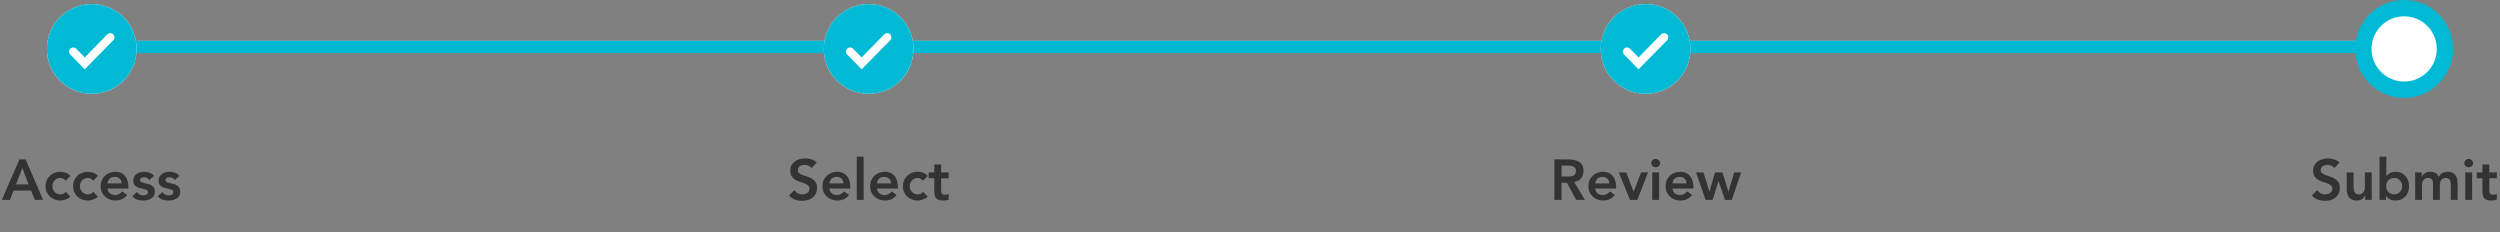 <svg width="613" height="57" viewBox="0 0 613 57" fill="none" xmlns="http://www.w3.org/2000/svg">
<rect x="0" y="0" width="613" height="57" fill="#808080" stroke="none"/>
<line x1="28" y1="11.5" x2="590" y2="11.5" stroke="#C0D0D2" stroke-width="3"/>
<line x1="28" y1="11.5" x2="214" y2="11.5" stroke="#00B9D4" stroke-width="3"/>
<line x1="218" y1="11.5" x2="404" y2="11.5" stroke="#00B9D4" stroke-width="3"/>
<line x1="404" y1="11.5" x2="590" y2="11.5" stroke="#00B9D4" stroke-width="3"/>
<circle cx="589.5" cy="12" r="10" fill="white" stroke="#00B9D4" stroke-width="4"/>
<path d="M572.386 41.216C572.199 40.945 571.947 40.749 571.63 40.628C571.322 40.497 570.995 40.432 570.65 40.432C570.445 40.432 570.244 40.455 570.048 40.502C569.861 40.549 569.689 40.623 569.53 40.726C569.381 40.829 569.259 40.964 569.166 41.132C569.073 41.291 569.026 41.482 569.026 41.706C569.026 42.042 569.143 42.299 569.376 42.476C569.609 42.653 569.899 42.807 570.244 42.938C570.589 43.069 570.967 43.195 571.378 43.316C571.789 43.437 572.167 43.605 572.512 43.82C572.857 44.035 573.147 44.319 573.38 44.674C573.613 45.029 573.73 45.5 573.73 46.088C573.73 46.62 573.632 47.087 573.436 47.488C573.24 47.88 572.974 48.207 572.638 48.468C572.311 48.729 571.929 48.925 571.49 49.056C571.051 49.187 570.589 49.252 570.104 49.252C569.488 49.252 568.895 49.149 568.326 48.944C567.757 48.739 567.267 48.393 566.856 47.908L568.186 46.62C568.401 46.947 568.681 47.203 569.026 47.39C569.381 47.567 569.754 47.656 570.146 47.656C570.351 47.656 570.557 47.628 570.762 47.572C570.967 47.516 571.154 47.432 571.322 47.32C571.49 47.208 571.625 47.068 571.728 46.9C571.831 46.723 571.882 46.522 571.882 46.298C571.882 45.934 571.765 45.654 571.532 45.458C571.299 45.262 571.009 45.099 570.664 44.968C570.319 44.828 569.941 44.697 569.53 44.576C569.119 44.455 568.741 44.291 568.396 44.086C568.051 43.871 567.761 43.591 567.528 43.246C567.295 42.891 567.178 42.42 567.178 41.832C567.178 41.319 567.281 40.875 567.486 40.502C567.701 40.129 567.976 39.821 568.312 39.578C568.657 39.326 569.049 39.139 569.488 39.018C569.927 38.897 570.375 38.836 570.832 38.836C571.355 38.836 571.859 38.915 572.344 39.074C572.839 39.233 573.282 39.494 573.674 39.858L572.386 41.216ZM581.545 49H579.949V47.922H579.921C579.762 48.258 579.52 48.552 579.193 48.804C578.866 49.047 578.423 49.168 577.863 49.168C577.415 49.168 577.032 49.098 576.715 48.958C576.407 48.809 576.155 48.613 575.959 48.37C575.763 48.118 575.623 47.833 575.539 47.516C575.455 47.199 575.413 46.867 575.413 46.522V42.28H577.093V45.682C577.093 45.869 577.102 46.079 577.121 46.312C577.14 46.536 577.186 46.751 577.261 46.956C577.345 47.152 577.466 47.32 577.625 47.46C577.793 47.591 578.026 47.656 578.325 47.656C578.605 47.656 578.838 47.609 579.025 47.516C579.221 47.423 579.38 47.297 579.501 47.138C579.632 46.979 579.725 46.797 579.781 46.592C579.837 46.387 579.865 46.172 579.865 45.948V42.28H581.545V49ZM583.452 38.416H585.132V43.134H585.174C585.258 43.022 585.365 42.91 585.496 42.798C585.627 42.677 585.785 42.565 585.972 42.462C586.159 42.359 586.373 42.275 586.616 42.21C586.859 42.145 587.139 42.112 587.456 42.112C587.932 42.112 588.371 42.205 588.772 42.392C589.173 42.569 589.514 42.817 589.794 43.134C590.083 43.451 590.307 43.825 590.466 44.254C590.625 44.683 590.704 45.145 590.704 45.64C590.704 46.135 590.629 46.597 590.48 47.026C590.331 47.455 590.111 47.829 589.822 48.146C589.533 48.463 589.183 48.715 588.772 48.902C588.361 49.079 587.899 49.168 587.386 49.168C586.91 49.168 586.467 49.075 586.056 48.888C585.645 48.701 585.319 48.403 585.076 47.992H585.048V49H583.452V38.416ZM589.024 45.64C589.024 45.379 588.977 45.127 588.884 44.884C588.8 44.641 588.669 44.427 588.492 44.24C588.324 44.053 588.119 43.904 587.876 43.792C587.633 43.68 587.358 43.624 587.05 43.624C586.742 43.624 586.467 43.68 586.224 43.792C585.981 43.904 585.771 44.053 585.594 44.24C585.426 44.427 585.295 44.641 585.202 44.884C585.118 45.127 585.076 45.379 585.076 45.64C585.076 45.901 585.118 46.153 585.202 46.396C585.295 46.639 585.426 46.853 585.594 47.04C585.771 47.227 585.981 47.376 586.224 47.488C586.467 47.6 586.742 47.656 587.05 47.656C587.358 47.656 587.633 47.6 587.876 47.488C588.119 47.376 588.324 47.227 588.492 47.04C588.669 46.853 588.8 46.639 588.884 46.396C588.977 46.153 589.024 45.901 589.024 45.64ZM592.2 42.28H593.796V43.33H593.824C593.974 43.013 594.212 42.733 594.538 42.49C594.874 42.238 595.322 42.112 595.882 42.112C596.937 42.112 597.637 42.527 597.982 43.358C598.225 42.929 598.528 42.616 598.892 42.42C599.256 42.215 599.69 42.112 600.194 42.112C600.642 42.112 601.02 42.187 601.328 42.336C601.636 42.485 601.884 42.691 602.07 42.952C602.266 43.213 602.406 43.521 602.49 43.876C602.574 44.221 602.616 44.595 602.616 44.996V49H600.936V45.192C600.936 44.987 600.918 44.791 600.88 44.604C600.843 44.408 600.778 44.24 600.684 44.1C600.591 43.951 600.465 43.834 600.306 43.75C600.148 43.666 599.942 43.624 599.69 43.624C599.429 43.624 599.205 43.675 599.018 43.778C598.841 43.871 598.692 44.002 598.57 44.17C598.458 44.329 598.374 44.515 598.318 44.73C598.272 44.935 598.248 45.145 598.248 45.36V49H596.568V44.996C596.568 44.576 596.48 44.245 596.302 44.002C596.125 43.75 595.831 43.624 595.42 43.624C595.14 43.624 594.902 43.671 594.706 43.764C594.52 43.857 594.361 43.983 594.23 44.142C594.109 44.301 594.02 44.483 593.964 44.688C593.908 44.893 593.88 45.108 593.88 45.332V49H592.2V42.28ZM604.48 42.28H606.16V49H604.48V42.28ZM604.242 39.998C604.242 39.727 604.34 39.494 604.536 39.298C604.741 39.093 604.998 38.99 605.306 38.99C605.614 38.99 605.871 39.088 606.076 39.284C606.291 39.471 606.398 39.709 606.398 39.998C606.398 40.287 606.291 40.53 606.076 40.726C605.871 40.913 605.614 41.006 605.306 41.006C604.998 41.006 604.741 40.908 604.536 40.712C604.34 40.507 604.242 40.269 604.242 39.998ZM607.305 43.708V42.28H608.691V40.334H610.371V42.28H612.219V43.708H610.371V46.648C610.371 46.984 610.431 47.25 610.553 47.446C610.683 47.642 610.935 47.74 611.309 47.74C611.458 47.74 611.621 47.726 611.799 47.698C611.976 47.661 612.116 47.605 612.219 47.53V48.944C612.041 49.028 611.822 49.084 611.561 49.112C611.309 49.149 611.085 49.168 610.889 49.168C610.441 49.168 610.072 49.117 609.783 49.014C609.503 48.921 609.279 48.776 609.111 48.58C608.952 48.375 608.84 48.123 608.775 47.824C608.719 47.525 608.691 47.18 608.691 46.788V43.708H607.305Z" fill="#333333"/>
<circle cx="403.5" cy="12" r="11" fill="white"/>
<path fill-rule="evenodd" clip-rule="evenodd" d="M403.5 23C409.584 23 414.5 18.044 414.5 12C414.5 5.916 409.584 1 403.5 1C397.416 1 392.5 5.916 392.5 12C392.5 18.044 397.416 23 403.5 23ZM398.239 11.935C398.64 11.536 399.29 11.54 399.686 11.945L401.776 14.084L407.297 8.434C407.702 8.019 408.368 8.019 408.773 8.434C409.165 8.835 409.165 9.477 408.771 9.878L401.776 17L398.229 13.369C397.838 12.969 397.842 12.329 398.239 11.935Z" fill="#00B9D4"/>
<path d="M381.138 39.088H384.582C385.058 39.088 385.516 39.135 385.954 39.228C386.402 39.312 386.799 39.461 387.144 39.676C387.49 39.891 387.765 40.18 387.97 40.544C388.176 40.908 388.278 41.37 388.278 41.93C388.278 42.649 388.078 43.251 387.676 43.736C387.284 44.221 386.72 44.515 385.982 44.618L388.614 49H386.486L384.19 44.8H382.902V49H381.138V39.088ZM384.274 43.288C384.526 43.288 384.778 43.279 385.03 43.26C385.282 43.232 385.511 43.176 385.716 43.092C385.931 42.999 386.104 42.863 386.234 42.686C386.365 42.499 386.43 42.243 386.43 41.916C386.43 41.627 386.37 41.393 386.248 41.216C386.127 41.039 385.968 40.908 385.772 40.824C385.576 40.731 385.357 40.67 385.114 40.642C384.881 40.614 384.652 40.6 384.428 40.6H382.902V43.288H384.274ZM391.147 46.228C391.203 46.732 391.399 47.124 391.735 47.404C392.071 47.684 392.477 47.824 392.953 47.824C393.373 47.824 393.723 47.74 394.003 47.572C394.292 47.395 394.544 47.175 394.759 46.914L395.963 47.824C395.571 48.309 395.132 48.655 394.647 48.86C394.161 49.065 393.653 49.168 393.121 49.168C392.617 49.168 392.141 49.084 391.693 48.916C391.245 48.748 390.857 48.51 390.531 48.202C390.204 47.894 389.943 47.525 389.747 47.096C389.56 46.657 389.467 46.172 389.467 45.64C389.467 45.108 389.56 44.627 389.747 44.198C389.943 43.759 390.204 43.386 390.531 43.078C390.857 42.77 391.245 42.532 391.693 42.364C392.141 42.196 392.617 42.112 393.121 42.112C393.587 42.112 394.012 42.196 394.395 42.364C394.787 42.523 395.118 42.756 395.389 43.064C395.669 43.372 395.883 43.755 396.033 44.212C396.191 44.66 396.271 45.178 396.271 45.766V46.228H391.147ZM394.591 44.968C394.581 44.473 394.427 44.086 394.129 43.806C393.83 43.517 393.415 43.372 392.883 43.372C392.379 43.372 391.977 43.517 391.679 43.806C391.389 44.095 391.212 44.483 391.147 44.968H394.591ZM396.932 42.28H398.766L400.558 46.984H400.586L402.392 42.28H404.114L401.468 49H399.676L396.932 42.28ZM405.129 42.28H406.809V49H405.129V42.28ZM404.891 39.998C404.891 39.727 404.989 39.494 405.185 39.298C405.391 39.093 405.647 38.99 405.955 38.99C406.263 38.99 406.52 39.088 406.725 39.284C406.94 39.471 407.047 39.709 407.047 39.998C407.047 40.287 406.94 40.53 406.725 40.726C406.52 40.913 406.263 41.006 405.955 41.006C405.647 41.006 405.391 40.908 405.185 40.712C404.989 40.507 404.891 40.269 404.891 39.998ZM410.082 46.228C410.138 46.732 410.334 47.124 410.67 47.404C411.006 47.684 411.412 47.824 411.888 47.824C412.308 47.824 412.658 47.74 412.938 47.572C413.227 47.395 413.479 47.175 413.694 46.914L414.898 47.824C414.506 48.309 414.067 48.655 413.582 48.86C413.097 49.065 412.588 49.168 412.056 49.168C411.552 49.168 411.076 49.084 410.628 48.916C410.18 48.748 409.793 48.51 409.466 48.202C409.139 47.894 408.878 47.525 408.682 47.096C408.495 46.657 408.402 46.172 408.402 45.64C408.402 45.108 408.495 44.627 408.682 44.198C408.878 43.759 409.139 43.386 409.466 43.078C409.793 42.77 410.18 42.532 410.628 42.364C411.076 42.196 411.552 42.112 412.056 42.112C412.523 42.112 412.947 42.196 413.33 42.364C413.722 42.523 414.053 42.756 414.324 43.064C414.604 43.372 414.819 43.755 414.968 44.212C415.127 44.66 415.206 45.178 415.206 45.766V46.228H410.082ZM413.526 44.968C413.517 44.473 413.363 44.086 413.064 43.806C412.765 43.517 412.35 43.372 411.818 43.372C411.314 43.372 410.913 43.517 410.614 43.806C410.325 44.095 410.147 44.483 410.082 44.968H413.526ZM415.867 42.28H417.687L419.143 46.984H419.171L420.529 42.28H422.349L423.805 46.984H423.833L425.233 42.28H426.927L424.645 49H422.979L421.383 44.408H421.355L419.941 49H418.205L415.867 42.28Z" fill="#333333"/>
<circle cx="213" cy="12" r="11" fill="white"/>
<path fill-rule="evenodd" clip-rule="evenodd" d="M213 23C219.084 23 224 18.044 224 12C224 5.916 219.084 1 213 1C206.916 1 202 5.916 202 12C202 18.044 206.916 23 213 23ZM207.739 11.935C208.14 11.536 208.79 11.54 209.186 11.945L211.276 14.084L216.797 8.434C217.202 8.019 217.868 8.019 218.273 8.434C218.665 8.835 218.665 9.477 218.271 9.878L211.276 17L207.729 13.369C207.338 12.969 207.342 12.329 207.739 11.935Z" fill="#00B9D4"/>
<path d="M198.989 41.216C198.803 40.945 198.551 40.749 198.233 40.628C197.925 40.497 197.599 40.432 197.253 40.432C197.048 40.432 196.847 40.455 196.651 40.502C196.465 40.549 196.292 40.623 196.133 40.726C195.984 40.829 195.863 40.964 195.769 41.132C195.676 41.291 195.629 41.482 195.629 41.706C195.629 42.042 195.746 42.299 195.979 42.476C196.213 42.653 196.502 42.807 196.847 42.938C197.193 43.069 197.571 43.195 197.981 43.316C198.392 43.437 198.77 43.605 199.115 43.82C199.461 44.035 199.75 44.319 199.983 44.674C200.217 45.029 200.333 45.5 200.333 46.088C200.333 46.62 200.235 47.087 200.039 47.488C199.843 47.88 199.577 48.207 199.241 48.468C198.915 48.729 198.532 48.925 198.093 49.056C197.655 49.187 197.193 49.252 196.707 49.252C196.091 49.252 195.499 49.149 194.929 48.944C194.36 48.739 193.87 48.393 193.459 47.908L194.789 46.62C195.004 46.947 195.284 47.203 195.629 47.39C195.984 47.567 196.357 47.656 196.749 47.656C196.955 47.656 197.16 47.628 197.365 47.572C197.571 47.516 197.757 47.432 197.925 47.32C198.093 47.208 198.229 47.068 198.331 46.9C198.434 46.723 198.485 46.522 198.485 46.298C198.485 45.934 198.369 45.654 198.135 45.458C197.902 45.262 197.613 45.099 197.267 44.968C196.922 44.828 196.544 44.697 196.133 44.576C195.723 44.455 195.345 44.291 194.999 44.086C194.654 43.871 194.365 43.591 194.131 43.246C193.898 42.891 193.781 42.42 193.781 41.832C193.781 41.319 193.884 40.875 194.089 40.502C194.304 40.129 194.579 39.821 194.915 39.578C195.261 39.326 195.653 39.139 196.091 39.018C196.53 38.897 196.978 38.836 197.435 38.836C197.958 38.836 198.462 38.915 198.947 39.074C199.442 39.233 199.885 39.494 200.277 39.858L198.989 41.216ZM203.36 46.228C203.416 46.732 203.612 47.124 203.948 47.404C204.284 47.684 204.69 47.824 205.166 47.824C205.586 47.824 205.936 47.74 206.216 47.572C206.506 47.395 206.758 47.175 206.972 46.914L208.176 47.824C207.784 48.309 207.346 48.655 206.86 48.86C206.375 49.065 205.866 49.168 205.334 49.168C204.83 49.168 204.354 49.084 203.906 48.916C203.458 48.748 203.071 48.51 202.744 48.202C202.418 47.894 202.156 47.525 201.96 47.096C201.774 46.657 201.68 46.172 201.68 45.64C201.68 45.108 201.774 44.627 201.96 44.198C202.156 43.759 202.418 43.386 202.744 43.078C203.071 42.77 203.458 42.532 203.906 42.364C204.354 42.196 204.83 42.112 205.334 42.112C205.801 42.112 206.226 42.196 206.608 42.364C207 42.523 207.332 42.756 207.602 43.064C207.882 43.372 208.097 43.755 208.246 44.212C208.405 44.66 208.484 45.178 208.484 45.766V46.228H203.36ZM206.804 44.968C206.795 44.473 206.641 44.086 206.342 43.806C206.044 43.517 205.628 43.372 205.096 43.372C204.592 43.372 204.191 43.517 203.892 43.806C203.603 44.095 203.426 44.483 203.36 44.968H206.804ZM210.084 38.416H211.764V49H210.084V38.416ZM215.036 46.228C215.092 46.732 215.288 47.124 215.624 47.404C215.96 47.684 216.366 47.824 216.842 47.824C217.262 47.824 217.612 47.74 217.892 47.572C218.182 47.395 218.434 47.175 218.648 46.914L219.852 47.824C219.46 48.309 219.022 48.655 218.536 48.86C218.051 49.065 217.542 49.168 217.01 49.168C216.506 49.168 216.03 49.084 215.582 48.916C215.134 48.748 214.747 48.51 214.42 48.202C214.094 47.894 213.832 47.525 213.636 47.096C213.45 46.657 213.356 46.172 213.356 45.64C213.356 45.108 213.45 44.627 213.636 44.198C213.832 43.759 214.094 43.386 214.42 43.078C214.747 42.77 215.134 42.532 215.582 42.364C216.03 42.196 216.506 42.112 217.01 42.112C217.477 42.112 217.902 42.196 218.284 42.364C218.676 42.523 219.008 42.756 219.278 43.064C219.558 43.372 219.773 43.755 219.922 44.212C220.081 44.66 220.16 45.178 220.16 45.766V46.228H215.036ZM218.48 44.968C218.471 44.473 218.317 44.086 218.018 43.806C217.72 43.517 217.304 43.372 216.772 43.372C216.268 43.372 215.867 43.517 215.568 43.806C215.279 44.095 215.102 44.483 215.036 44.968H218.48ZM226.323 44.296C226.127 44.091 225.922 43.927 225.707 43.806C225.493 43.685 225.273 43.624 225.049 43.624C224.741 43.624 224.466 43.68 224.223 43.792C223.981 43.904 223.771 44.053 223.593 44.24C223.425 44.427 223.295 44.641 223.201 44.884C223.117 45.127 223.075 45.379 223.075 45.64C223.075 45.901 223.117 46.153 223.201 46.396C223.295 46.639 223.425 46.853 223.593 47.04C223.771 47.227 223.981 47.376 224.223 47.488C224.466 47.6 224.741 47.656 225.049 47.656C225.311 47.656 225.553 47.605 225.777 47.502C226.001 47.39 226.193 47.231 226.351 47.026L227.471 48.23C227.303 48.398 227.107 48.543 226.883 48.664C226.669 48.785 226.449 48.883 226.225 48.958C226.001 49.033 225.787 49.084 225.581 49.112C225.376 49.149 225.199 49.168 225.049 49.168C224.545 49.168 224.069 49.084 223.621 48.916C223.173 48.748 222.786 48.51 222.459 48.202C222.133 47.894 221.871 47.525 221.675 47.096C221.489 46.657 221.395 46.172 221.395 45.64C221.395 45.108 221.489 44.627 221.675 44.198C221.871 43.759 222.133 43.386 222.459 43.078C222.786 42.77 223.173 42.532 223.621 42.364C224.069 42.196 224.545 42.112 225.049 42.112C225.479 42.112 225.908 42.196 226.337 42.364C226.776 42.523 227.159 42.779 227.485 43.134L226.323 44.296ZM227.701 43.708V42.28H229.087V40.334H230.767V42.28H232.615V43.708H230.767V46.648C230.767 46.984 230.828 47.25 230.949 47.446C231.08 47.642 231.332 47.74 231.705 47.74C231.855 47.74 232.018 47.726 232.195 47.698C232.373 47.661 232.513 47.605 232.615 47.53V48.944C232.438 49.028 232.219 49.084 231.957 49.112C231.705 49.149 231.481 49.168 231.285 49.168C230.837 49.168 230.469 49.117 230.179 49.014C229.899 48.921 229.675 48.776 229.507 48.58C229.349 48.375 229.237 48.123 229.171 47.824C229.115 47.525 229.087 47.18 229.087 46.788V43.708H227.701Z" fill="#333333"/>
<circle cx="22.5" cy="12" r="11" fill="white"/>
<path fill-rule="evenodd" clip-rule="evenodd" d="M22.5 23C28.584 23 33.5 18.044 33.5 12C33.5 5.916 28.584 1 22.5 1C16.416 1 11.5 5.916 11.5 12C11.5 18.044 16.416 23 22.5 23ZM17.239 11.935C17.64 11.536 18.29 11.54 18.686 11.945L20.776 14.084L26.297 8.434C26.702 8.019 27.368 8.019 27.773 8.434C28.166 8.835 28.165 9.477 27.771 9.878L20.776 17L17.229 13.369C16.838 12.969 16.842 12.329 17.239 11.935Z" fill="#00B9D4"/>
<path d="M4.766 39.088H6.292L10.562 49H8.546L7.622 46.732H3.324L2.428 49H0.454L4.766 39.088ZM7.006 45.22L5.48 41.188L3.926 45.22H7.006ZM16.102 44.296C15.906 44.091 15.7 43.927 15.486 43.806C15.271 43.685 15.052 43.624 14.828 43.624C14.52 43.624 14.244 43.68 14.002 43.792C13.759 43.904 13.549 44.053 13.372 44.24C13.204 44.427 13.073 44.641 12.98 44.884C12.896 45.127 12.854 45.379 12.854 45.64C12.854 45.901 12.896 46.153 12.98 46.396C13.073 46.639 13.204 46.853 13.372 47.04C13.549 47.227 13.759 47.376 14.002 47.488C14.244 47.6 14.52 47.656 14.828 47.656C15.089 47.656 15.332 47.605 15.556 47.502C15.78 47.39 15.971 47.231 16.13 47.026L17.25 48.23C17.082 48.398 16.886 48.543 16.662 48.664C16.447 48.785 16.228 48.883 16.004 48.958C15.78 49.033 15.565 49.084 15.36 49.112C15.154 49.149 14.977 49.168 14.828 49.168C14.324 49.168 13.848 49.084 13.4 48.916C12.952 48.748 12.564 48.51 12.238 48.202C11.911 47.894 11.65 47.525 11.454 47.096C11.267 46.657 11.174 46.172 11.174 45.64C11.174 45.108 11.267 44.627 11.454 44.198C11.65 43.759 11.911 43.386 12.238 43.078C12.564 42.77 12.952 42.532 13.4 42.364C13.848 42.196 14.324 42.112 14.828 42.112C15.257 42.112 15.686 42.196 16.116 42.364C16.554 42.523 16.937 42.779 17.264 43.134L16.102 44.296ZM22.855 44.296C22.66 44.091 22.454 43.927 22.239 43.806C22.025 43.685 21.805 43.624 21.581 43.624C21.273 43.624 20.998 43.68 20.756 43.792C20.513 43.904 20.303 44.053 20.125 44.24C19.957 44.427 19.827 44.641 19.733 44.884C19.649 45.127 19.608 45.379 19.608 45.64C19.608 45.901 19.649 46.153 19.733 46.396C19.827 46.639 19.957 46.853 20.125 47.04C20.303 47.227 20.513 47.376 20.756 47.488C20.998 47.6 21.273 47.656 21.581 47.656C21.843 47.656 22.085 47.605 22.309 47.502C22.534 47.39 22.725 47.231 22.884 47.026L24.003 48.23C23.835 48.398 23.64 48.543 23.416 48.664C23.201 48.785 22.982 48.883 22.758 48.958C22.534 49.033 22.319 49.084 22.113 49.112C21.908 49.149 21.731 49.168 21.581 49.168C21.078 49.168 20.602 49.084 20.154 48.916C19.706 48.748 19.318 48.51 18.991 48.202C18.665 47.894 18.404 47.525 18.207 47.096C18.021 46.657 17.927 46.172 17.927 45.64C17.927 45.108 18.021 44.627 18.207 44.198C18.404 43.759 18.665 43.386 18.991 43.078C19.318 42.77 19.706 42.532 20.154 42.364C20.602 42.196 21.078 42.112 21.581 42.112C22.011 42.112 22.44 42.196 22.869 42.364C23.308 42.523 23.691 42.779 24.017 43.134L22.855 44.296ZM26.361 46.228C26.417 46.732 26.613 47.124 26.949 47.404C27.285 47.684 27.691 47.824 28.167 47.824C28.587 47.824 28.937 47.74 29.217 47.572C29.507 47.395 29.759 47.175 29.973 46.914L31.177 47.824C30.785 48.309 30.347 48.655 29.861 48.86C29.376 49.065 28.867 49.168 28.335 49.168C27.831 49.168 27.355 49.084 26.907 48.916C26.459 48.748 26.072 48.51 25.745 48.202C25.419 47.894 25.157 47.525 24.961 47.096C24.775 46.657 24.681 46.172 24.681 45.64C24.681 45.108 24.775 44.627 24.961 44.198C25.157 43.759 25.419 43.386 25.745 43.078C26.072 42.77 26.459 42.532 26.907 42.364C27.355 42.196 27.831 42.112 28.335 42.112C28.802 42.112 29.227 42.196 29.609 42.364C30.001 42.523 30.333 42.756 30.603 43.064C30.883 43.372 31.098 43.755 31.247 44.212C31.406 44.66 31.485 45.178 31.485 45.766V46.228H26.361ZM29.805 44.968C29.796 44.473 29.642 44.086 29.343 43.806C29.045 43.517 28.629 43.372 28.097 43.372C27.593 43.372 27.192 43.517 26.893 43.806C26.604 44.095 26.427 44.483 26.361 44.968H29.805ZM36.641 44.142C36.314 43.685 35.875 43.456 35.325 43.456C35.1 43.456 34.881 43.512 34.666 43.624C34.452 43.736 34.344 43.918 34.344 44.17C34.344 44.375 34.433 44.525 34.611 44.618C34.788 44.711 35.012 44.791 35.282 44.856C35.553 44.921 35.843 44.991 36.151 45.066C36.468 45.131 36.762 45.239 37.032 45.388C37.303 45.528 37.527 45.724 37.705 45.976C37.882 46.228 37.971 46.573 37.971 47.012C37.971 47.413 37.882 47.754 37.705 48.034C37.536 48.305 37.312 48.524 37.032 48.692C36.762 48.86 36.454 48.981 36.108 49.056C35.763 49.131 35.418 49.168 35.072 49.168C34.55 49.168 34.069 49.093 33.63 48.944C33.192 48.795 32.8 48.524 32.455 48.132L33.575 47.082C33.789 47.325 34.018 47.525 34.261 47.684C34.513 47.833 34.816 47.908 35.17 47.908C35.292 47.908 35.418 47.894 35.548 47.866C35.679 47.838 35.8 47.791 35.913 47.726C36.025 47.661 36.113 47.581 36.178 47.488C36.253 47.385 36.291 47.269 36.291 47.138C36.291 46.905 36.202 46.732 36.025 46.62C35.847 46.508 35.623 46.419 35.352 46.354C35.082 46.279 34.788 46.214 34.471 46.158C34.163 46.093 33.873 45.995 33.602 45.864C33.332 45.724 33.108 45.533 32.931 45.29C32.753 45.047 32.664 44.711 32.664 44.282C32.664 43.909 32.739 43.587 32.889 43.316C33.047 43.036 33.252 42.807 33.505 42.63C33.757 42.453 34.046 42.322 34.373 42.238C34.699 42.154 35.031 42.112 35.367 42.112C35.815 42.112 36.258 42.191 36.697 42.35C37.135 42.499 37.49 42.761 37.761 43.134L36.641 44.142ZM42.861 44.142C42.535 43.685 42.096 43.456 41.545 43.456C41.321 43.456 41.102 43.512 40.887 43.624C40.672 43.736 40.565 43.918 40.565 44.17C40.565 44.375 40.654 44.525 40.831 44.618C41.008 44.711 41.233 44.791 41.503 44.856C41.774 44.921 42.063 44.991 42.371 45.066C42.688 45.131 42.983 45.239 43.253 45.388C43.524 45.528 43.748 45.724 43.925 45.976C44.102 46.228 44.191 46.573 44.191 47.012C44.191 47.413 44.102 47.754 43.925 48.034C43.757 48.305 43.533 48.524 43.253 48.692C42.983 48.86 42.675 48.981 42.329 49.056C41.984 49.131 41.639 49.168 41.293 49.168C40.77 49.168 40.29 49.093 39.851 48.944C39.413 48.795 39.02 48.524 38.675 48.132L39.795 47.082C40.01 47.325 40.239 47.525 40.481 47.684C40.733 47.833 41.036 47.908 41.391 47.908C41.513 47.908 41.639 47.894 41.769 47.866C41.9 47.838 42.021 47.791 42.133 47.726C42.245 47.661 42.334 47.581 42.399 47.488C42.474 47.385 42.511 47.269 42.511 47.138C42.511 46.905 42.422 46.732 42.245 46.62C42.068 46.508 41.844 46.419 41.573 46.354C41.303 46.279 41.008 46.214 40.691 46.158C40.383 46.093 40.094 45.995 39.823 45.864C39.553 45.724 39.328 45.533 39.151 45.29C38.974 45.047 38.885 44.711 38.885 44.282C38.885 43.909 38.96 43.587 39.109 43.316C39.268 43.036 39.473 42.807 39.725 42.63C39.977 42.453 40.267 42.322 40.593 42.238C40.92 42.154 41.251 42.112 41.587 42.112C42.035 42.112 42.478 42.191 42.917 42.35C43.356 42.499 43.711 42.761 43.981 43.134L42.861 44.142Z" fill="#333333"/>
</svg>
